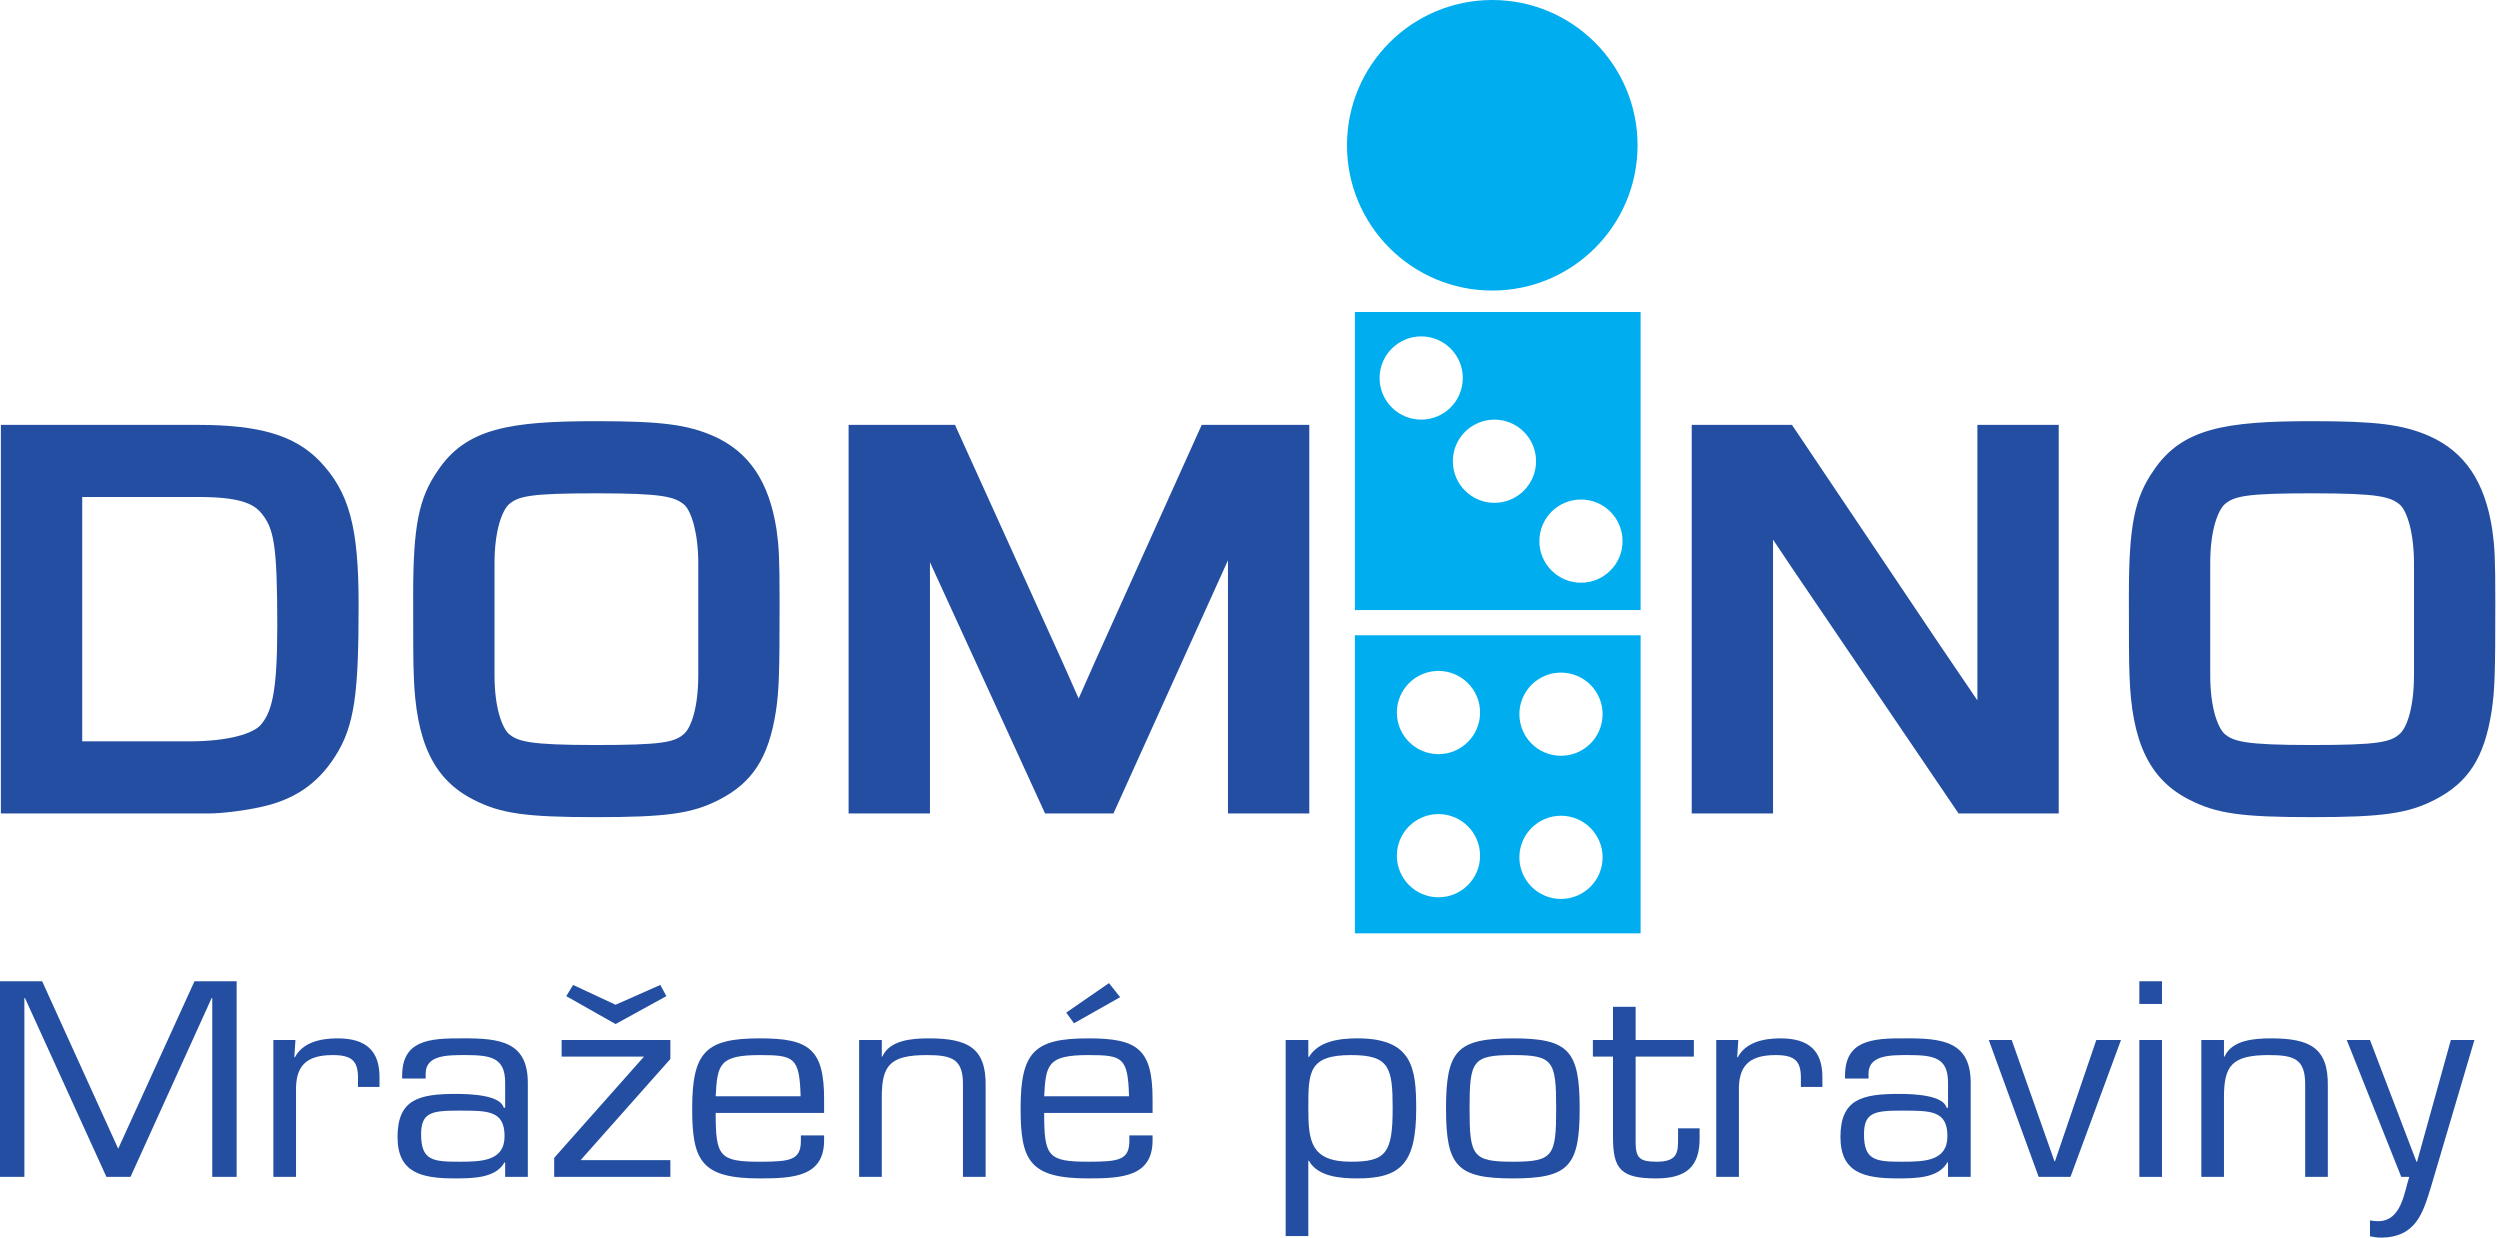 <?xml version="1.0" encoding="UTF-8" standalone="no"?>
<!DOCTYPE svg PUBLIC "-//W3C//DTD SVG 1.1//EN" "http://www.w3.org/Graphics/SVG/1.1/DTD/svg11.dtd">
<svg width="202px" height="100px" version="1.1" xmlns="http://www.w3.org/2000/svg" xmlns:xlink="http://www.w3.org/1999/xlink" xml:space="preserve" xmlns:serif="http://www.serif.com/" style="fill-rule:evenodd;clip-rule:evenodd;stroke-linejoin:round;stroke-miterlimit:1.414;">
    <g>
        <path d="M6.643,40.157l9.351,0c3.356,0 4.476,0.525 5.128,1.312c1.007,1.234 1.282,2.511 1.282,9.135c0,5.422 -0.461,6.967 -1.369,8.004c-0.597,0.627 -2.426,1.294 -5.787,1.294l-8.605,0l0,-19.745Zm9.351,-5.827l-14.391,0l-1.532,0l0,31.397l16.813,0c1.083,0 2.938,-0.235 4.31,-0.547c2.622,-0.593 4.484,-1.873 5.858,-4.024c1.645,-2.528 1.924,-5.299 1.924,-12.341c0,-6.241 -0.761,-9.046 -3.131,-11.544c-2.021,-2.094 -4.871,-2.941 -9.851,-2.941" style="fill:#234ea2;fill-rule:nonzero;"/>
        <path d="M48.096,60.197c-5.339,0 -6.286,-0.285 -7.016,-0.929c-0.52,-0.533 -1.123,-2.079 -1.123,-4.714l0,-9.048c0,-2.645 0.606,-4.194 1.129,-4.725c0.771,-0.711 1.829,-0.921 7.102,-0.921c5.416,0 6.342,0.275 7.129,0.949c0.533,0.52 1.103,2.203 1.103,4.697l0,9.048c0,2.692 -0.599,4.218 -1.113,4.706c-0.767,0.726 -1.807,0.937 -7.211,0.937m9.545,-24.972l-0.014,-0.004c-2.127,-0.923 -4.245,-1.191 -9.439,-1.191c-7.019,0 -10.535,0.579 -12.817,3.998c-1.539,2.218 -1.987,4.481 -1.987,10.07c0,2.968 0,5.53 0.046,6.379c0.16,5.488 1.616,8.525 4.865,10.155c2.168,1.106 4.196,1.393 9.847,1.393c5.725,0 7.77,-0.287 9.947,-1.398c2.723,-1.393 4.014,-3.4 4.605,-7.161c0.253,-1.71 0.296,-3.007 0.296,-8.69c0,-3.776 -0.049,-4.55 -0.246,-5.986c-0.604,-3.889 -2.224,-6.283 -5.103,-7.565" style="fill:#234ea2;fill-rule:nonzero;"/>
        <path d="M97.099,34.33l-8.68,19.257l0.004,-0.007c0,0 -0.635,1.429 -1.268,2.858c-0.632,-1.429 -1.267,-2.858 -1.267,-2.858l-8.726,-19.25l-8.595,0l0,31.397l6.573,0l0,-20.299c2.999,6.545 9.302,20.299 9.302,20.299l5.525,0c0,0 6.803,-15.04 9.253,-20.455l0,20.455l6.571,0l0,-31.397l-1.535,0l-7.157,0Z" style="fill:#234ea2;fill-rule:nonzero;"/>
        <path d="M159.773,34.33l0,22.26c-0.716,-1.066 -1.565,-2.313 -3.178,-4.684c0.005,0.007 -11.349,-16.899 -11.349,-16.899l-0.456,-0.677l-8.098,0l0,31.397l6.57,0l0,-22.127c0.426,0.636 1.442,2.157 1.442,2.157c0.009,0.014 13.548,19.97 13.548,19.97l8.093,0l0,-31.397l-1.534,0l-5.038,0Z" style="fill:#234ea2;fill-rule:nonzero;"/>
        <path d="M186.725,60.197c-5.336,0 -6.285,-0.285 -7.014,-0.929c-0.522,-0.533 -1.125,-2.079 -1.125,-4.714l0,-9.048c0,-2.645 0.607,-4.194 1.129,-4.725c0.773,-0.711 1.83,-0.921 7.103,-0.921c5.413,0 6.344,0.275 7.13,0.949c0.534,0.523 1.102,2.205 1.102,4.697l0,9.048c0,2.692 -0.599,4.218 -1.111,4.706c-0.766,0.726 -1.808,0.937 -7.214,0.937m14.649,-17.407l-0.004,-0.028c-0.599,-3.858 -2.218,-6.255 -5.097,-7.537c-2.145,-0.927 -4.261,-1.195 -9.455,-1.195c-7.018,0 -10.534,0.579 -12.817,3.998c-1.538,2.218 -1.987,4.481 -1.987,10.07c0,2.968 0.001,5.53 0.047,6.379c0.16,5.488 1.615,8.525 4.867,10.155c2.166,1.106 4.191,1.393 9.844,1.393c5.725,0 7.771,-0.287 9.947,-1.398c2.722,-1.393 4.014,-3.4 4.604,-7.161c0.254,-1.708 0.298,-3.005 0.298,-8.69c0,-3.778 -0.05,-4.552 -0.247,-5.986" style="fill:#234ea2;fill-rule:nonzero;"/>
        <path d="M127.745,47.082c-1.857,0 -3.364,-1.503 -3.364,-3.357c0,-1.86 1.507,-3.364 3.364,-3.364c1.853,0 3.357,1.504 3.357,3.364c0,1.854 -1.504,3.357 -3.357,3.357m-6.996,-6.453c-1.855,0 -3.36,-1.506 -3.36,-3.364c0,-1.854 1.505,-3.359 3.36,-3.359c1.856,0 3.364,1.505 3.364,3.359c0,1.858 -1.508,3.364 -3.364,3.364m-5.915,-6.723c-1.857,0 -3.362,-1.508 -3.362,-3.362c0,-1.858 1.505,-3.363 3.362,-3.363c1.855,0 3.361,1.505 3.361,3.363c0,1.854 -1.506,3.362 -3.361,3.362m-5.358,15.385l23.086,0l0,-24.081l-23.086,0l0,24.081Z" style="fill:#00aeef;fill-rule:nonzero;"/>
        <path d="M126.128,61.067c-1.854,0 -3.362,-1.504 -3.362,-3.36c0,-1.858 1.508,-3.361 3.362,-3.361c1.855,0 3.363,1.503 3.363,3.361c0,1.856 -1.508,3.36 -3.363,3.36m0,11.568c-1.854,0 -3.362,-1.505 -3.362,-3.362c0,-1.856 1.508,-3.361 3.362,-3.361c1.855,0 3.363,1.505 3.363,3.361c0,1.857 -1.508,3.362 -3.363,3.362m-9.899,-11.7c-1.856,0 -3.363,-1.507 -3.363,-3.364c0,-1.854 1.507,-3.362 3.363,-3.362c1.855,0 3.361,1.508 3.361,3.362c0,1.857 -1.506,3.364 -3.361,3.364m0,11.565c-1.856,0 -3.363,-1.505 -3.363,-3.362c0,-1.855 1.507,-3.361 3.363,-3.361c1.855,0 3.361,1.506 3.361,3.361c0,1.857 -1.506,3.362 -3.361,3.362m-6.753,2.912l23.086,0l0,-24.081l-23.086,0l0,24.081Z" style="fill:#00aeef;fill-rule:nonzero;"/>
        <path d="M132.315,11.739c0,6.483 -5.255,11.738 -11.74,11.738c-6.483,0 -11.739,-5.255 -11.739,-11.738c0,-6.486 5.256,-11.739 11.739,-11.739c6.485,0 11.74,5.253 11.74,11.739" style="fill:#00aeef;fill-rule:nonzero;"/>
        <path d="M10.546,95.091l-1.947,0l-6.585,-14.455l-0.044,0l0,14.455l-1.97,0l0,-15.805l3.406,0l6.144,13.529l6.165,-13.529l3.406,0l0,15.805l-1.971,0l0,-14.455l-0.046,0l-6.558,14.455Z" style="fill:#234ea2;fill-rule:nonzero;"/>
        <path d="M23.872,84.031l-0.091,1.368l0.043,0.039c0.63,-1.222 2.088,-1.539 3.457,-1.539c2.339,0 3.383,1.056 3.383,3.122l0,0.801l-1.738,0l0,-0.739c0,-1.369 -0.511,-1.833 -2.039,-1.833c-2.274,0 -3.015,0.991 -2.968,2.948l0,6.893l-1.831,0l0,-11.06l1.784,0Z" style="fill:#234ea2;fill-rule:nonzero;"/>
        <path d="M42.648,95.091l0,-7.545c0.022,-3.371 -2.226,-3.666 -5.286,-3.647c-2.711,-0.019 -4.868,0.171 -4.868,3.015l0,0.23l1.901,0l0,-0.376c-0.022,-1.518 1.738,-1.518 3.176,-1.518c2.062,0 3.245,0.188 3.245,2.213l0,2.042l-0.116,0c-0.255,-1.01 -2.62,-1.117 -3.825,-1.117c-3.012,0 -4.753,0.424 -4.753,3.479c0,2.886 1.903,3.349 4.637,3.349c1.528,0 3.315,-0.041 4.01,-1.307l0.047,0.043l0,1.139l1.832,0Zm-5.564,-1.224c-2.109,0 -3.059,-0.103 -3.059,-2.212c0,-1.791 0.879,-1.917 3.059,-1.917c2.319,0 3.685,-0.021 3.685,2.065c0,2.021 -1.856,2.064 -3.685,2.064" style="fill:#234ea2;fill-rule:nonzero;"/>
        <path d="M54.166,85.566l-7.255,8.175l7.255,0l0,1.35l-9.387,0l0,-1.539l7.255,-8.177l-6.654,0l0,-1.344l8.786,0l0,1.535Zm-8.414,-5.078l0.556,-0.906l3.43,1.602l3.616,-1.602l0.49,0.906l-4.106,2.255l-3.986,-2.255Z" style="fill:#234ea2;fill-rule:nonzero;"/>
        <path d="M64.711,91.741l0,0.419c0,1.562 -0.809,1.707 -3.315,1.707c-3.29,0 -3.569,-0.442 -3.569,-3.942l8.761,0l0,-1.113c0,-4.09 -1.25,-4.913 -5.192,-4.913c-4.357,0 -5.468,1.077 -5.468,5.669c0,4.214 0.718,5.648 5.468,5.648c2.714,0 5.192,-0.149 5.192,-3.076l0,-0.399l-1.877,0Zm-6.884,-3.163c0.141,-2.549 0.256,-3.328 3.569,-3.328c2.785,0 3.2,0.188 3.295,3.328l-6.864,0Z" style="fill:#234ea2;fill-rule:nonzero;"/>
        <path d="M71.249,85.375l0.044,0c0.58,-1.327 2.364,-1.475 3.755,-1.475c3.13,0 4.639,0.758 4.591,3.835l0,7.356l-1.831,0l0,-7.481c0,-2.022 -0.859,-2.36 -2.92,-2.36c-2.992,0 -3.639,0.843 -3.639,3.394l0,6.447l-1.832,0l0,-11.06l1.832,0l0,1.344Z" style="fill:#234ea2;fill-rule:nonzero;"/>
        <path d="M89.605,79.435l-3.453,2.383l0.625,0.862l3.731,-2.108l-0.903,-1.137Zm1.647,12.306l0,0.419c0,1.562 -0.813,1.707 -3.315,1.707c-3.291,0 -3.568,-0.442 -3.568,-3.942l8.759,0l0,-1.113c0,-4.09 -1.253,-4.912 -5.191,-4.912c-4.356,0 -5.472,1.076 -5.472,5.668c0,4.214 0.719,5.648 5.472,5.648c2.711,0 5.191,-0.149 5.191,-3.076l0,-0.399l-1.876,0Zm-6.883,-3.163c0.138,-2.549 0.254,-3.328 3.568,-3.328c2.78,0 3.198,0.188 3.289,3.328l-6.857,0Z" style="fill:#234ea2;fill-rule:nonzero;"/>
        <path d="M105.713,84.031l-1.831,0l0,15.842l1.831,0l0,-6.091l0.046,0c0.696,1.285 2.528,1.434 3.917,1.434c3.569,0 4.753,-1.264 4.753,-5.648c0,-3.307 -0.325,-5.669 -4.753,-5.669c-1.53,0 -3.175,0.256 -3.917,1.516l-0.046,-0.04l0,-1.344Zm3.452,1.219c3.106,0 3.362,1.011 3.362,4.318c0,3.584 -0.532,4.299 -3.362,4.299c-3.265,0 -3.452,-1.683 -3.452,-4.299c0,-2.929 0,-4.318 3.452,-4.318" style="fill:#234ea2;fill-rule:nonzero;"/>
        <path d="M116.839,89.568c0,4.656 0.88,5.648 5.401,5.648c4.521,0 5.397,-0.992 5.397,-5.648c0,-4.676 -0.876,-5.668 -5.397,-5.668c-4.521,0 -5.401,0.992 -5.401,5.668m1.902,0c0,-3.854 0.229,-4.318 3.499,-4.318c3.269,0 3.499,0.464 3.499,4.318c0,3.835 -0.23,4.299 -3.499,4.299c-3.27,0 -3.499,-0.464 -3.499,-4.299" style="fill:#234ea2;fill-rule:nonzero;"/>
        <path d="M136.865,85.375l-4.706,0l0,7.02c0.024,1.199 0.37,1.472 1.716,1.472c1.713,0 1.713,-0.822 1.713,-1.873l0,-0.824l1.74,0l0,0.824c0,2.19 -0.997,3.222 -3.5,3.222c-2.852,0 -3.498,-0.739 -3.498,-3.328l0,-6.513l-1.625,0l0,-1.344l1.625,0l0,-2.681l1.829,0l0,2.681l4.706,0l0,1.344Z" style="fill:#234ea2;fill-rule:nonzero;"/>
        <path d="M140.455,84.031l-0.09,1.368l0.045,0.039c0.627,-1.222 2.087,-1.539 3.456,-1.539c2.341,0 3.383,1.056 3.383,3.122l0,0.801l-1.737,0l0,-0.739c0,-1.369 -0.512,-1.833 -2.042,-1.833c-2.272,0 -3.015,0.991 -2.966,2.948l0,6.893l-1.832,0l0,-11.06l1.783,0Z" style="fill:#234ea2;fill-rule:nonzero;"/>
        <path d="M159.231,95.091l0,-7.545c0.025,-3.371 -2.224,-3.666 -5.285,-3.647c-2.711,-0.019 -4.867,0.171 -4.867,3.015l0,0.23l1.898,0l0,-0.376c-0.019,-1.518 1.741,-1.518 3.18,-1.518c2.062,0 3.243,0.188 3.243,2.213l0,2.042l-0.116,0c-0.255,-1.01 -2.618,-1.117 -3.824,-1.117c-3.013,0 -4.751,0.424 -4.751,3.479c0,2.886 1.902,3.349 4.633,3.349c1.53,0 3.317,-0.041 4.009,-1.307l0.049,0.043l0,1.139l1.831,0Zm-5.561,-1.224c-2.111,0 -3.059,-0.103 -3.059,-2.212c0,-1.791 0.878,-1.917 3.059,-1.917c2.316,0 3.681,-0.021 3.681,2.065c0,2.021 -1.851,2.064 -3.681,2.064" style="fill:#234ea2;fill-rule:nonzero;"/>
        <path d="M167.296,95.091l-2.571,0l-4.033,-11.06l1.854,0l3.452,9.793l0.047,0l3.337,-9.793l1.994,0l-4.08,11.06Z" style="fill:#234ea2;fill-rule:nonzero;"/>
        <path d="M174.691,81.119l-1.831,0l0,-1.833l1.831,0l0,1.833Zm0,13.973l-1.831,0l0,-11.061l1.831,0l0,11.061Z" style="fill:#234ea2;fill-rule:nonzero;"/>
        <path d="M179.697,85.375l0.046,0c0.581,-1.327 2.364,-1.475 3.756,-1.475c3.127,0 4.635,0.758 4.589,3.835l0,7.356l-1.83,0l0,-7.481c0,-2.022 -0.86,-2.36 -2.924,-2.36c-2.987,0 -3.637,0.843 -3.637,3.394l0,6.447l-1.83,0l0,-11.06l1.83,0l0,1.344Z" style="fill:#234ea2;fill-rule:nonzero;"/>
        <path d="M196.432,95.87c-0.65,2.086 -1.182,4.13 -4.101,4.13c-0.303,0 -0.581,-0.066 -0.837,-0.105l0,-1.287c0.21,0.041 0.419,0.064 0.65,0.064c1.901,0 2.108,-2.317 2.525,-3.58l-0.648,0l-4.403,-11.061l1.876,0l3.756,9.837l0.047,0l2.733,-9.837l1.903,0l-3.501,11.839Z" style="fill:#234ea2;fill-rule:nonzero;"/>
    </g>
</svg>
